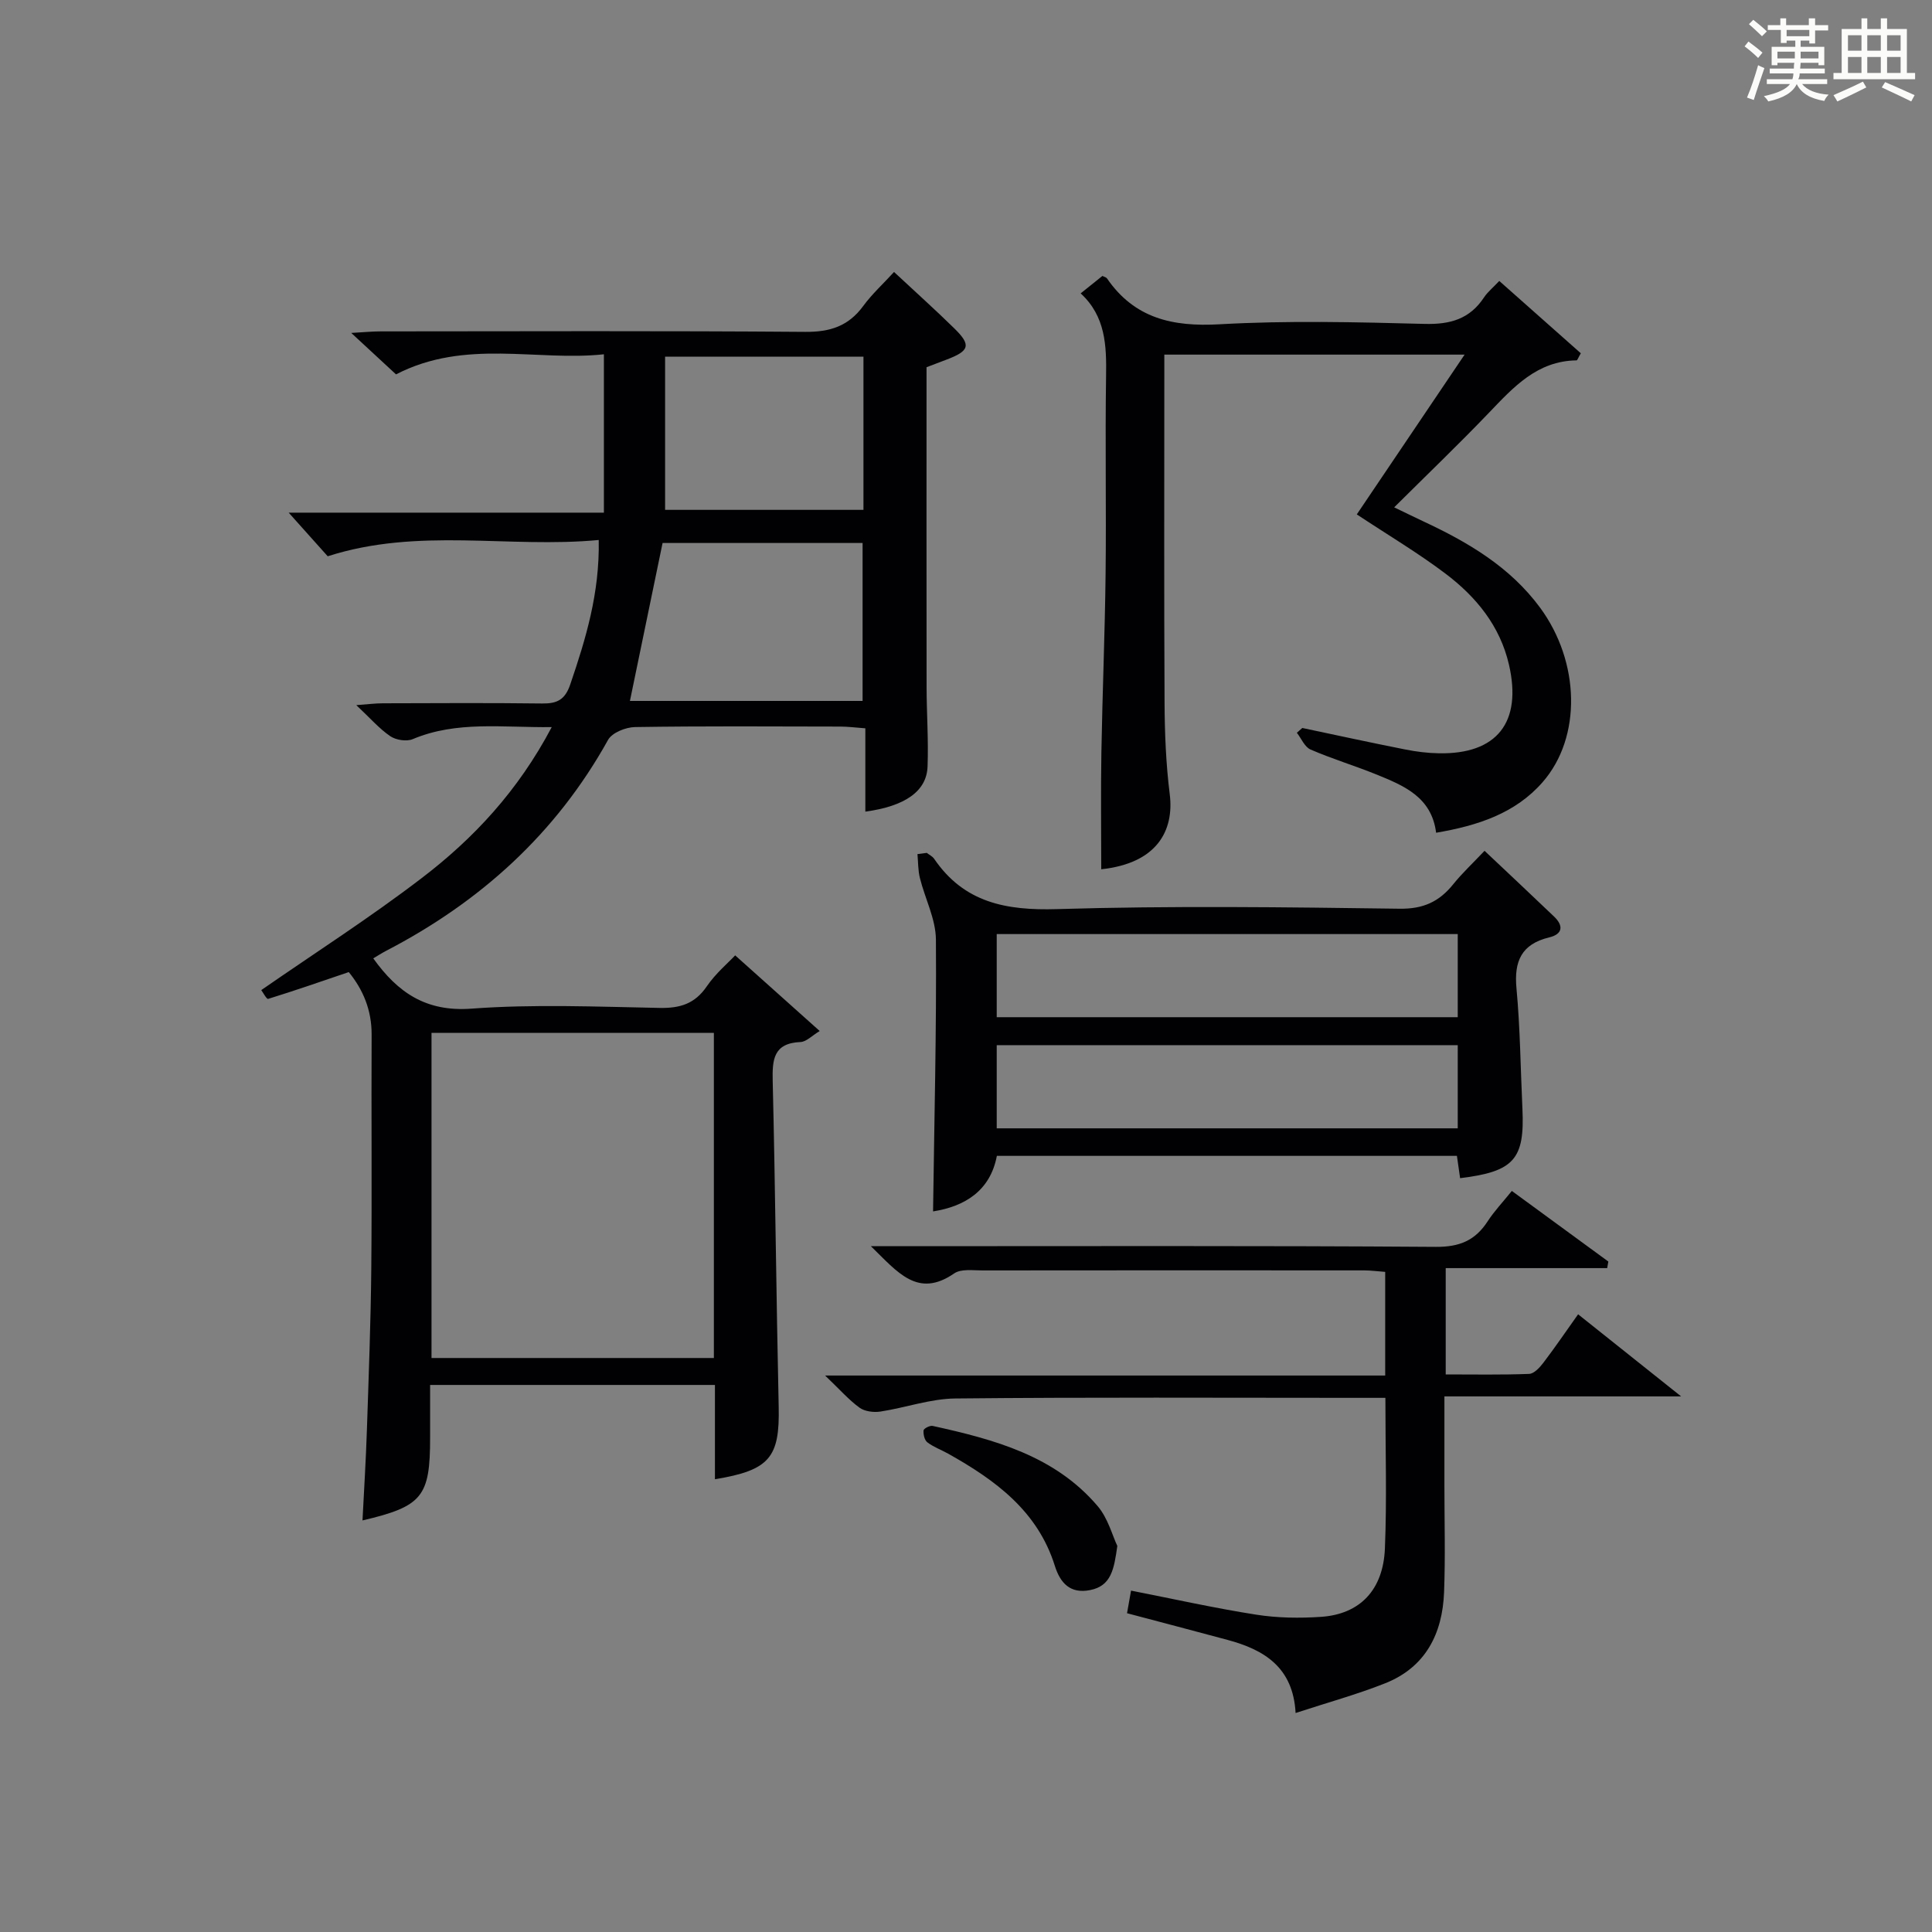 <?xml version="1.0" encoding="utf-8"?>
<svg version="1.1" id="漢_ZDIC_典" xmlns="http://www.w3.org/2000/svg" xmlns:xlink="http://www.w3.org/1999/xlink" x="0px" y="0px"
	 viewBox="0 0 400 400" style="enable-background:new 0 0 400 400;" xml:space="preserve">
<rect x="0" y="0" width="400" height="400" fill="#808080" stroke="none"/>
<style type="text/css">
	.st1{fill:#010104;}
	.st0{fill:#fbfcfa;}
</style>
<g>
	<path class="st0" d="M361.2,9.6l0.8-1c0.9,0.7,1.9,1.4,2.9,2.3L364,12C363,11,362,10.2,361.2,9.6z M361.7,20.2
		c0.9-2.1,1.6-4.3,2.3-6.7c0.4,0.2,0.8,0.4,1.3,0.6c-0.7,2.1-1.5,4.3-2.2,6.6L361.7,20.2z M362.1,5l0.9-0.9c1,0.8,2,1.6,2.8,2.4
		l-1,1C363.9,6.6,363,5.8,362.1,5z M374.6,3.8h1.2v1.4h2.7v1.1h-2.7v2.7h-1.2V8.4h-1.8v1.3h4.9v3.8h-1.2v-0.5h-3.7
		c0,0.4-0.1,0.9-0.1,1.2h5.1v1h-5.2c0,0.5-0.1,0.9-0.3,1.2h6v1h-5.2c1.1,1.3,2.9,2,5.5,2.2c-0.4,0.4-0.7,0.8-0.9,1.3
		c-2.9-0.5-4.8-1.6-5.7-3.5H372c-0.8,1.7-2.7,2.9-5.9,3.6c-0.2-0.4-0.6-0.8-0.9-1.1c2.8-0.6,4.6-1.4,5.4-2.5h-4.8v-1h5.3
		c0.1-0.3,0.2-0.7,0.2-1.2h-4.9v-1h5c0-0.4,0-0.8,0.1-1.2H368v0.5h-1.2V9.7h4.9V8.4h-1.8v0.5h-1.2V6.2H366V5.2h2.6V3.8h1.2v1.4h4.7
		V3.8z M368,12.1h3.6c0-0.4,0-0.9,0-1.4H368V12.1z M369.9,7.5h4.7V6.2h-4.7V7.5z M376.5,10.7h-3.7c0,0.5,0,1,0,1.4h3.7V10.7z"/>
	<path class="st0" d="M385.3,3.8h1.3V6h2.8V3.8h1.3V6h4.1v9.1h1.7v1.3h-16.9v-1.3h1.7V6h4.1V3.8z M385.7,16.9l0.7,1.2
		c-1.8,0.9-3.8,1.9-6,2.9c-0.2-0.4-0.5-0.8-0.8-1.3C381.9,18.7,383.9,17.8,385.7,16.9z M382.6,10.5h2.8V7.3h-2.8V10.5z M382.6,15.1
		h2.8v-3.3h-2.8V15.1z M386.6,10.5h2.8V7.3h-2.8V10.5z M386.6,15.1h2.8v-3.3h-2.8V15.1z M390.3,17c2.1,0.9,4.1,1.8,6.1,2.7l-0.7,1.3
		c-2.2-1.1-4.2-2-6.1-2.9L390.3,17z M393.5,7.3h-2.8v3.2h2.8V7.3z M390.7,15.1h2.8v-3.3h-2.8V15.1z"/>
	
	<path class="st1" d="M114.23,150.54c-10.25,0.12-19.66-1.34-28.78,2.49c-1.28,0.54-3.47,0.19-4.65-0.61c-2.29-1.56-4.15-3.73-7.03-6.43
		c2.46-0.18,3.97-0.38,5.49-0.38c11-0.03,21.99-0.1,32.99,0.04c3.08,0.04,4.73-0.76,5.81-3.93c3.22-9.45,6.11-18.9,5.9-29.92
		c-18.66,1.76-37.31-2.67-56.11,3.37c-2.31-2.58-5.08-5.68-8.08-9.03c21.31,0,42.89,0,65.26,0c0-11.12,0-21.52,0-32.79
		c-13.88,1.51-28.64-3.27-43.04,4.16c-2.56-2.37-5.45-5.05-9.27-8.58c2.68-0.15,4.37-0.32,6.05-0.32
		c29.32-0.02,58.64-0.13,87.96,0.1c5.13,0.04,8.93-1.19,11.98-5.34c1.84-2.51,4.19-4.65,6.39-7.06c4.5,4.2,8.59,7.86,12.5,11.7
		c3.51,3.44,3.14,4.64-1.62,6.44c-1.55,0.58-3.09,1.18-4.15,1.58c0,22.31-0.02,44.26,0.01,66.21c0.01,5.49,0.41,10.99,0.2,16.48
		c-0.19,5.09-4.64,8.2-12.88,9.32c0-5.6,0-11.16,0-17.25c-2.04-0.15-3.62-0.36-5.2-0.36c-14.16-0.03-28.32-0.12-42.48,0.1
		c-1.93,0.03-4.76,1.16-5.59,2.66c-10.78,19.41-26.46,33.55-45.99,43.69c-0.88,0.46-1.71,1-2.62,1.54
		c5.04,7.03,10.86,11.11,20.33,10.41c12.92-0.96,25.98-0.4,38.97-0.15c4.2,0.08,7.27-0.84,9.74-4.45c1.85-2.71,4.46-4.9,5.89-6.43
		c5.73,5.13,11.34,10.14,17.5,15.66c-1.6,0.96-2.76,2.23-3.98,2.28c-5.61,0.24-5.85,3.64-5.75,8.1c0.54,22.47,0.74,44.94,1.24,67.41
		c0.23,10.48-1.84,13.15-13.2,15.01c0-6.45,0-12.83,0-19.52c-19.8,0-39.04,0-58.97,0c0,3.74,0,7.34,0,10.93
		c0,12.2-1.58,14.2-14,17.12c0.32-6.32,0.71-12.49,0.91-18.68c0.37-11.14,0.8-22.28,0.91-33.42c0.15-16.16-0.01-32.32,0.07-48.48
		c0.02-5.08-1.76-9.31-4.73-12.95c-5.82,1.98-11.23,3.86-16.7,5.55c-0.31,0.09-1.1-1.4-1.42-1.82
		c11.22-7.77,22.55-15.03,33.19-23.17C98.06,173.6,107.26,163.74,114.23,150.54z M147.8,213.84c-19.75,0-39.11,0-58.46,0
		c0,22.68,0,44.92,0,67.32c19.62,0,38.97,0,58.46,0C147.8,258.61,147.8,236.49,147.8,213.84z M130.42,145.12
		c15.97,0,32.12,0,48.17,0c0-11.2,0-21.93,0-32.7c-14.21,0-28.08,0-41.41,0C134.89,123.5,132.69,134.14,130.42,145.12z
		 M178.77,73.85c-13.74,0-27.09,0-41.07,0c0,10.82,0,21.21,0,31.71c13.54,0,27.22,0,41.07,0C178.77,94.91,178.77,84.62,178.77,73.85
		z"/>
	<path class="st1" d="M223.74,60.74c1.72-1.38,3.13-2.51,4.5-3.61c0.41,0.21,0.8,0.28,0.95,0.51c5.69,8.28,13.59,10.05,23.29,9.5
		c14.12-0.8,28.33-0.45,42.48-0.08c5.3,0.14,9.34-1.01,12.3-5.5c0.72-1.09,1.79-1.95,3.15-3.39c5.78,5.12,11.38,10.1,16.88,14.97
		c-0.55,0.95-0.71,1.47-0.88,1.47c-8.17,0.11-13.05,5.54-18.15,10.86c-6.22,6.49-12.71,12.71-19.61,19.57
		c2.32,1.11,4.15,2.02,6.01,2.89c9.28,4.33,17.98,9.43,24.22,17.91c8.23,11.2,8.65,26.77,0.5,36.1
		c-5.62,6.43-13.34,8.99-22.05,10.47c-0.93-7.43-6.74-9.78-12.48-12.11c-4.47-1.81-9.1-3.2-13.52-5.12
		c-1.22-0.53-1.9-2.28-2.83-3.47c0.38-0.33,0.75-0.66,1.13-0.99c7.11,1.5,14.22,3.05,21.35,4.46c2.27,0.45,4.6,0.74,6.92,0.78
		c12.03,0.23,17.26-6.41,14.52-18.33c-1.85-8.04-6.8-14.07-13.14-18.86c-5.68-4.29-11.84-7.95-18.37-12.27
		c7.21-10.68,14.57-21.6,22.32-33.08c-20.91,0-41.11,0-62.17,0c0,1.61,0,3.35,0,5.09c0,22.33-0.07,44.67,0.05,67
		c0.03,6.31,0.29,12.66,1.07,18.91c0.96,7.66-2.75,14.34-14.18,15.55c0-8.03-0.11-16.1,0.03-24.17c0.21-12.31,0.73-24.62,0.87-36.94
		c0.16-13.66-0.11-27.34,0.1-41C229.1,71.54,228.91,65.5,223.74,60.74z"/>
	<path class="st1" d="M286.79,284.79c0-7.76,0-14.39,0-21.46c-1.53-0.11-2.96-0.31-4.39-0.31c-26.33-0.02-52.65-0.02-78.98,0.01
		c-1.98,0-4.44-0.37-5.87,0.62c-7.54,5.19-11.67-0.21-17.24-5.64c2.68,0,4.35,0,6.02,0c36.99,0,73.98-0.12,110.97,0.14
		c4.91,0.03,8.14-1.34,10.71-5.3c1.34-2.07,3.08-3.9,5-6.28c6.77,4.95,13.38,9.79,19.98,14.62c-0.08,0.45-0.16,0.91-0.24,1.36
		c-11.06,0-22.12,0-33.43,0c0,7.7,0,14.47,0,22.01c5.76,0,11.53,0.11,17.28-0.11c1.02-0.04,2.19-1.33,2.94-2.31
		c2.4-3.15,4.63-6.43,7.19-10.03c6.87,5.47,13.46,10.73,21.33,17c-17.05,0-32.69,0-49.01,0c0,6.69,0,12.61,0,18.54
		c0,7.33,0.21,14.67-0.07,21.99c-0.33,8.6-3.83,15.56-12.23,18.88c-5.83,2.31-11.92,3.98-18.51,6.14
		c-0.51-9.48-6.52-13.1-14.07-15.13c-6.86-1.85-13.74-3.65-20.83-5.53c0.31-1.74,0.56-3.16,0.83-4.68
		c8.77,1.72,17.3,3.63,25.92,4.98c4.4,0.69,8.98,0.75,13.44,0.45c8-0.55,12.85-5.53,13.2-14.16c0.42-10.13,0.1-20.3,0.1-31.18
		c-2.16,0-4.11,0-6.05,0c-27.66,0-55.32-0.15-82.98,0.13c-5.18,0.05-10.33,1.92-15.53,2.71c-1.39,0.21-3.23-0.02-4.31-0.8
		c-2.24-1.63-4.11-3.78-7.13-6.66C210.13,284.79,248.25,284.79,286.79,284.79z"/>
	<path class="st1" d="M191.88,176.58c0.51,0.4,1.17,0.71,1.52,1.22c6.21,9.1,14.91,10.74,25.45,10.42c23.63-0.71,47.29-0.4,70.94-0.08
		c4.9,0.07,8.19-1.47,11.08-5.06c1.87-2.32,4.06-4.36,6.49-6.93c4.87,4.6,9.66,9.08,14.4,13.62c1.99,1.91,1.79,3.63-1.02,4.31
		c-5.72,1.38-7.3,4.91-6.77,10.54c0.77,8.27,0.84,16.6,1.23,24.9c0.5,10.5-1.74,13.05-12.9,14.41c-0.21-1.43-0.41-2.87-0.66-4.62
		c-31.54,0-63.13,0-95.25,0c-1.37,7.26-6.67,10.47-13.21,11.5c0.25-18.78,0.73-37.53,0.59-56.28c-0.03-4.26-2.26-8.49-3.32-12.76
		c-0.39-1.59-0.35-3.29-0.5-4.94C190.59,176.75,191.24,176.66,191.88,176.58z M301.81,193.39c-32.13,0-63.81,0-95.45,0
		c0,5.99,0,11.58,0,17.21c31.97,0,63.65,0,95.45,0C301.81,204.74,301.81,199.28,301.81,193.39z M301.81,216.39
		c-32.13,0-63.81,0-95.45,0c0,5.99,0,11.58,0,17.22c31.97,0,63.65,0,95.45,0C301.81,227.75,301.81,222.28,301.81,216.39z"/>
	<path class="st1" d="M231.33,320.07c-0.68,4.82-1.25,8.27-5.63,9.14c-4.17,0.83-6.21-1.52-7.31-5.03c-3.56-11.35-12.31-17.73-22.04-23.19
		c-1.44-0.81-3.05-1.38-4.35-2.37c-0.59-0.45-0.86-1.65-0.79-2.47c0.03-0.38,1.32-1.06,1.88-0.93c12.72,2.8,25.28,6.15,34.17,16.61
		C229.4,314.34,230.3,317.91,231.33,320.07z"/>
	
	
	
	
	
</g>
</svg>
